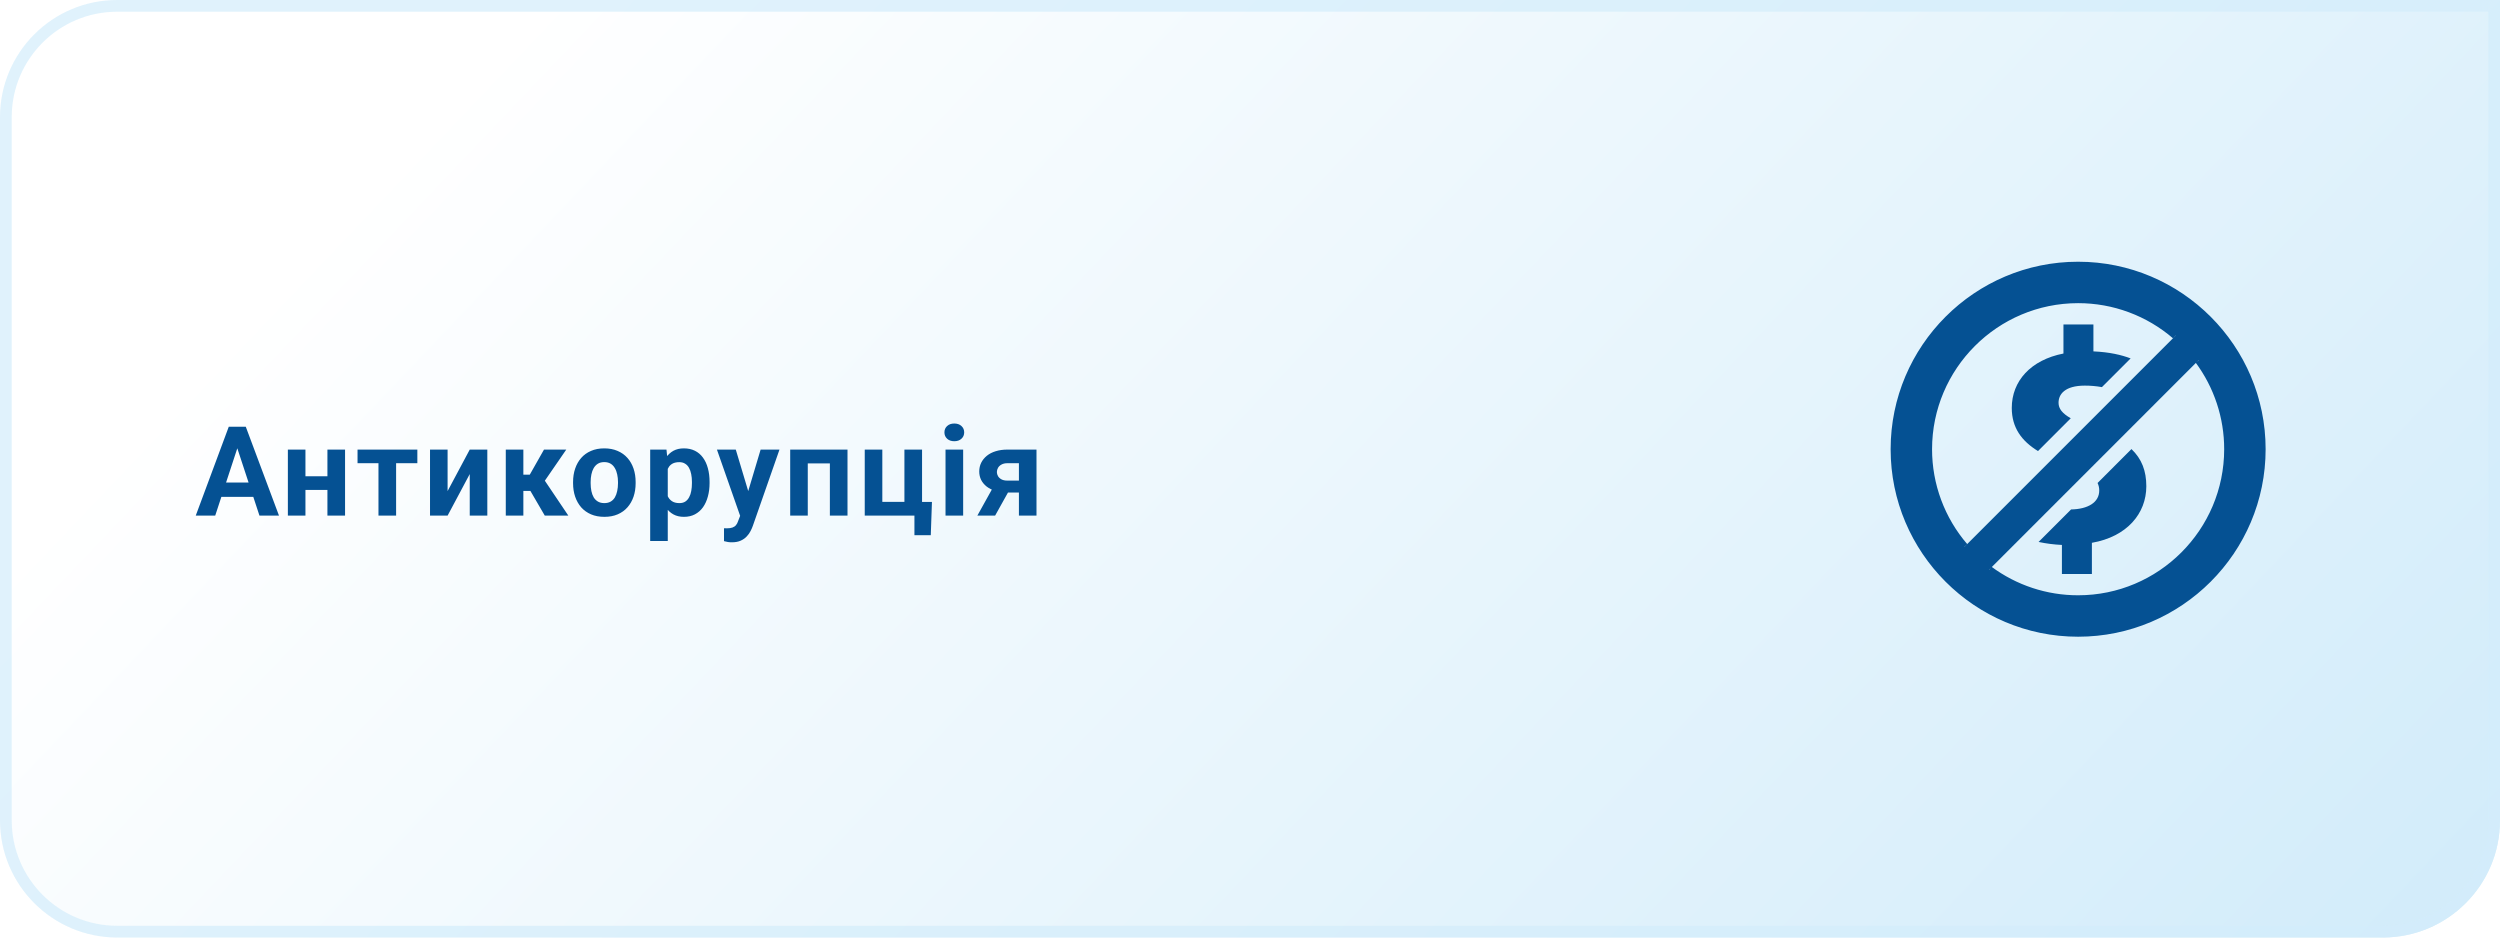 <svg width="320" height="120" viewBox="0 0 320 120" fill="none" xmlns="http://www.w3.org/2000/svg">
<path d="M0 15C0 6.716 6.716 0 15 0H320V105C320 113.284 313.284 120 305 120H15C6.716 120 0 113.284 0 105V15Z" fill="url(#paint0_linear_124_181)"/>
<path d="M0.75 15C0.75 7.13 7.13 0.75 15 0.75H319.25V105C319.25 112.87 312.87 119.25 305 119.25H15C7.13 119.25 0.75 112.87 0.75 105V15Z" stroke="#D3EDFB" stroke-opacity="0.7" stroke-width="1.5"/>
<path d="M30.641 56.57L27.547 66H25.055L29.281 54.625H30.867L30.641 56.57ZM33.211 66L30.109 56.57L29.859 54.625H31.461L35.711 66H33.211ZM33.07 61.766V63.602H27.062V61.766H33.07ZM42.644 60.961V62.711H38.347V60.961H42.644ZM39.097 57.547V66H36.847V57.547H39.097ZM44.167 57.547V66H41.91V57.547H44.167ZM50.702 57.547V66H48.444V57.547H50.702ZM53.421 57.547V59.289H45.765V57.547H53.421ZM57.292 62.859L60.127 57.547H62.377V66H60.127V60.68L57.292 66H55.042V57.547H57.292V62.859ZM66.99 57.547V66H64.74V57.547H66.99ZM72.483 57.547L68.842 62.836H66.592L66.318 60.758H67.811L69.631 57.547H72.483ZM69.733 66L67.654 62.43L69.615 61.344L72.748 66H69.733ZM73.353 61.859V61.695C73.353 61.075 73.442 60.505 73.619 59.984C73.796 59.458 74.054 59.003 74.392 58.617C74.731 58.232 75.147 57.932 75.642 57.719C76.137 57.5 76.705 57.391 77.345 57.391C77.986 57.391 78.556 57.5 79.056 57.719C79.556 57.932 79.975 58.232 80.314 58.617C80.658 59.003 80.918 59.458 81.095 59.984C81.272 60.505 81.361 61.075 81.361 61.695V61.859C81.361 62.474 81.272 63.044 81.095 63.57C80.918 64.091 80.658 64.547 80.314 64.938C79.975 65.323 79.559 65.622 79.064 65.836C78.569 66.049 78.002 66.156 77.361 66.156C76.72 66.156 76.15 66.049 75.65 65.836C75.155 65.622 74.736 65.323 74.392 64.938C74.054 64.547 73.796 64.091 73.619 63.57C73.442 63.044 73.353 62.474 73.353 61.859ZM75.603 61.695V61.859C75.603 62.214 75.634 62.544 75.697 62.852C75.759 63.159 75.858 63.43 75.994 63.664C76.134 63.893 76.317 64.073 76.541 64.203C76.765 64.333 77.038 64.398 77.361 64.398C77.673 64.398 77.942 64.333 78.166 64.203C78.39 64.073 78.569 63.893 78.705 63.664C78.84 63.43 78.939 63.159 79.002 62.852C79.069 62.544 79.103 62.214 79.103 61.859V61.695C79.103 61.352 79.069 61.029 79.002 60.727C78.939 60.419 78.838 60.148 78.697 59.914C78.561 59.675 78.382 59.487 78.158 59.352C77.934 59.216 77.663 59.148 77.345 59.148C77.028 59.148 76.757 59.216 76.533 59.352C76.314 59.487 76.134 59.675 75.994 59.914C75.858 60.148 75.759 60.419 75.697 60.727C75.634 61.029 75.603 61.352 75.603 61.695ZM85.474 59.172V69.25H83.224V57.547H85.31L85.474 59.172ZM90.825 61.68V61.844C90.825 62.458 90.752 63.029 90.607 63.555C90.466 64.081 90.258 64.539 89.982 64.93C89.706 65.315 89.362 65.617 88.95 65.836C88.544 66.049 88.075 66.156 87.544 66.156C87.028 66.156 86.581 66.052 86.2 65.844C85.82 65.635 85.5 65.344 85.239 64.969C84.984 64.588 84.778 64.148 84.622 63.648C84.466 63.148 84.346 62.612 84.263 62.039V61.609C84.346 60.995 84.466 60.432 84.622 59.922C84.778 59.406 84.984 58.961 85.239 58.586C85.5 58.206 85.817 57.911 86.192 57.703C86.573 57.495 87.018 57.391 87.528 57.391C88.065 57.391 88.536 57.492 88.942 57.695C89.354 57.898 89.698 58.19 89.974 58.57C90.255 58.95 90.466 59.404 90.607 59.93C90.752 60.456 90.825 61.039 90.825 61.68ZM88.567 61.844V61.68C88.567 61.32 88.536 60.99 88.474 60.688C88.416 60.38 88.323 60.112 88.192 59.883C88.067 59.654 87.901 59.477 87.692 59.352C87.489 59.221 87.242 59.156 86.95 59.156C86.643 59.156 86.38 59.206 86.161 59.305C85.948 59.404 85.773 59.547 85.638 59.734C85.502 59.922 85.401 60.146 85.333 60.406C85.265 60.667 85.224 60.961 85.208 61.289V62.375C85.234 62.76 85.307 63.107 85.427 63.414C85.547 63.716 85.732 63.956 85.982 64.133C86.232 64.31 86.56 64.398 86.966 64.398C87.263 64.398 87.513 64.333 87.716 64.203C87.919 64.068 88.083 63.883 88.208 63.648C88.338 63.414 88.43 63.143 88.482 62.836C88.539 62.529 88.567 62.198 88.567 61.844ZM95.118 65.047L97.36 57.547H99.774L96.376 67.273C96.303 67.487 96.204 67.716 96.079 67.961C95.959 68.206 95.795 68.438 95.587 68.656C95.383 68.88 95.126 69.062 94.813 69.203C94.506 69.344 94.128 69.414 93.68 69.414C93.467 69.414 93.292 69.401 93.157 69.375C93.022 69.349 92.86 69.312 92.672 69.266V67.617C92.73 67.617 92.79 67.617 92.852 67.617C92.915 67.622 92.975 67.625 93.032 67.625C93.329 67.625 93.571 67.591 93.758 67.523C93.946 67.456 94.097 67.352 94.212 67.211C94.326 67.076 94.417 66.898 94.485 66.68L95.118 65.047ZM94.18 57.547L96.016 63.672L96.337 66.055L94.805 66.219L91.766 57.547H94.18ZM106.84 57.547V59.312H102.746V57.547H106.84ZM103.395 57.547V66H101.145V57.547H103.395ZM108.481 57.547V66H106.223V57.547H108.481ZM110.687 66V57.547H112.937V64.242H115.765V57.547H118.023V66H110.687ZM119.289 64.25L119.14 68.508H117.047V66H116.101V64.25H119.289ZM123.284 57.547V66H121.027V57.547H123.284ZM120.886 55.344C120.886 55.016 121.001 54.745 121.23 54.531C121.459 54.318 121.766 54.211 122.152 54.211C122.532 54.211 122.836 54.318 123.066 54.531C123.3 54.745 123.417 55.016 123.417 55.344C123.417 55.672 123.3 55.943 123.066 56.156C122.836 56.37 122.532 56.477 122.152 56.477C121.766 56.477 121.459 56.37 121.23 56.156C121.001 55.943 120.886 55.672 120.886 55.344ZM127.444 61.781H129.725L127.374 66H125.1L127.444 61.781ZM128.96 57.547H132.671V66H130.421V59.289H128.96C128.652 59.289 128.397 59.346 128.194 59.461C127.991 59.57 127.84 59.714 127.741 59.891C127.647 60.062 127.6 60.24 127.6 60.422C127.6 60.599 127.647 60.771 127.741 60.938C127.835 61.104 127.981 61.242 128.178 61.352C128.376 61.461 128.624 61.516 128.921 61.516H131.257V63.047H128.921C128.363 63.047 127.863 62.979 127.421 62.844C126.983 62.708 126.608 62.521 126.296 62.281C125.988 62.036 125.751 61.753 125.585 61.43C125.423 61.102 125.342 60.742 125.342 60.352C125.342 59.945 125.426 59.573 125.592 59.234C125.759 58.896 125.999 58.599 126.311 58.344C126.624 58.089 127.001 57.893 127.444 57.758C127.892 57.617 128.397 57.547 128.96 57.547Z" fill="#055193"/>
<g filter="url(#filter0_dd_124_181)">
<mask id="path-4-outside-1_124_181" maskUnits="userSpaceOnUse" x="234" y="36" width="49" height="49" fill="black">
<rect fill="white" x="234" y="36" width="49" height="49"/>
<path d="M258.499 37C245.542 37 235 47.542 235 60.501C235 73.459 245.542 84 258.499 84C271.457 84 282 73.458 282 60.501C282 47.543 271.457 37 258.499 37ZM243.946 72.996C240.949 69.523 239.301 65.088 239.304 60.501C239.304 49.916 247.915 41.304 258.499 41.304C263.087 41.301 267.522 42.948 270.995 45.945M273.93 49.096C276.378 52.393 277.699 56.392 277.695 60.498C277.696 71.088 269.08 79.696 258.499 79.696C254.393 79.7 250.394 78.38 247.097 75.932"/>
</mask>
<path d="M258.499 37C245.542 37 235 47.542 235 60.501C235 73.459 245.542 84 258.499 84C271.457 84 282 73.458 282 60.501C282 47.543 271.457 37 258.499 37ZM243.946 72.996C240.949 69.523 239.301 65.088 239.304 60.501C239.304 49.916 247.915 41.304 258.499 41.304C263.087 41.301 267.522 42.948 270.995 45.945M273.93 49.096C276.378 52.393 277.699 56.392 277.695 60.498C277.696 71.088 269.08 79.696 258.499 79.696C254.393 79.7 250.394 78.38 247.097 75.932" fill="#055193"/>
<path d="M239.304 60.501L239.804 60.501V60.501H239.304ZM258.499 41.304V41.804L258.5 41.804L258.499 41.304ZM277.695 60.498L277.195 60.498V60.498L277.695 60.498ZM258.499 79.696V79.196H258.499L258.499 79.696ZM258.499 36.5C245.266 36.5 234.5 47.266 234.5 60.501H235.5C235.5 47.818 245.818 37.5 258.499 37.5V36.5ZM234.5 60.501C234.5 73.736 245.266 84.5 258.499 84.5V83.5C245.818 83.5 235.5 73.183 235.5 60.501H234.5ZM258.499 84.5C271.733 84.5 282.5 73.734 282.5 60.501H281.5C281.5 73.182 271.181 83.5 258.499 83.5V84.5ZM282.5 60.501C282.5 47.267 271.733 36.5 258.499 36.5V37.5C271.181 37.5 281.5 47.819 281.5 60.501H282.5ZM244.325 72.67C241.406 69.288 239.801 64.968 239.804 60.501L238.804 60.5C238.801 65.208 240.492 69.759 243.568 73.323L244.325 72.67ZM239.804 60.501C239.804 50.192 248.191 41.804 258.499 41.804V40.804C247.639 40.804 238.804 49.64 238.804 60.501H239.804ZM258.5 41.804C262.967 41.801 267.287 43.405 270.669 46.324L271.322 45.567C267.758 42.491 263.207 40.801 258.499 40.804L258.5 41.804ZM273.528 49.394C275.913 52.605 277.199 56.499 277.195 60.498L278.195 60.499C278.199 56.285 276.844 52.181 274.331 48.798L273.528 49.394ZM277.195 60.498C277.196 70.812 268.804 79.196 258.499 79.196V80.196C269.356 80.196 278.196 71.364 278.195 60.498L277.195 60.498ZM258.499 79.196C254.5 79.2 250.606 77.914 247.395 75.53L246.799 76.333C250.183 78.845 254.286 80.2 258.5 80.196L258.499 79.196Z" fill="#055193" mask="url(#path-4-outside-1_124_181)"/>
<path d="M265.327 60.481L260.989 64.82C261.133 65.121 261.206 65.452 261.202 65.786C261.202 67.315 259.746 68.171 257.598 68.209L253.438 72.369C254.422 72.578 255.421 72.706 256.425 72.752V76.469H260.262V72.479C264.763 71.695 267.229 68.722 267.229 65.238C267.229 63.276 266.648 61.744 265.327 60.481Z" fill="#055193"/>
<path d="M257.557 56.539C256.471 55.916 255.994 55.316 255.994 54.552C255.994 53.455 256.817 52.359 259.36 52.359C260.093 52.358 260.824 52.422 261.546 52.551L265.221 48.876C264.036 48.424 262.51 48.069 260.457 47.977V44.532H256.622V48.251C252.435 49.073 250.007 51.773 250.007 55.218C250.007 57.747 251.276 59.458 253.364 60.736L257.557 56.539Z" fill="#055193"/>
</g>
<defs>
<filter id="filter0_dd_124_181" x="221.5" y="13.5" width="88" height="88" filterUnits="userSpaceOnUse" color-interpolation-filters="sRGB">
<feFlood flood-opacity="0" result="BackgroundImageFix"/>
<feColorMatrix in="SourceAlpha" type="matrix" values="0 0 0 0 0 0 0 0 0 0 0 0 0 0 0 0 0 0 127 0" result="hardAlpha"/>
<feOffset dx="7" dy="-3"/>
<feGaussianBlur stdDeviation="10"/>
<feComposite in2="hardAlpha" operator="out"/>
<feColorMatrix type="matrix" values="0 0 0 0 0.086 0 0 0 0 0.196 0 0 0 0 0.361 0 0 0 0.25 0"/>
<feBlend mode="normal" in2="BackgroundImageFix" result="effect1_dropShadow_124_181"/>
<feColorMatrix in="SourceAlpha" type="matrix" values="0 0 0 0 0 0 0 0 0 0 0 0 0 0 0 0 0 0 127 0" result="hardAlpha"/>
<feOffset dx="0.5"/>
<feGaussianBlur stdDeviation="0.75"/>
<feComposite in2="hardAlpha" operator="out"/>
<feColorMatrix type="matrix" values="0 0 0 0 0.086 0 0 0 0 0.196 0 0 0 0 0.361 0 0 0 0.5 0"/>
<feBlend mode="normal" in2="effect1_dropShadow_124_181" result="effect2_dropShadow_124_181"/>
<feBlend mode="normal" in="SourceGraphic" in2="effect2_dropShadow_124_181" result="shape"/>
</filter>
<linearGradient id="paint0_linear_124_181" x1="527" y1="188.4" x2="192.444" y2="-129.561" gradientUnits="userSpaceOnUse">
<stop stop-color="#AFDDF6"/>
<stop offset="1" stop-color="white"/>
</linearGradient>
</defs>
</svg>